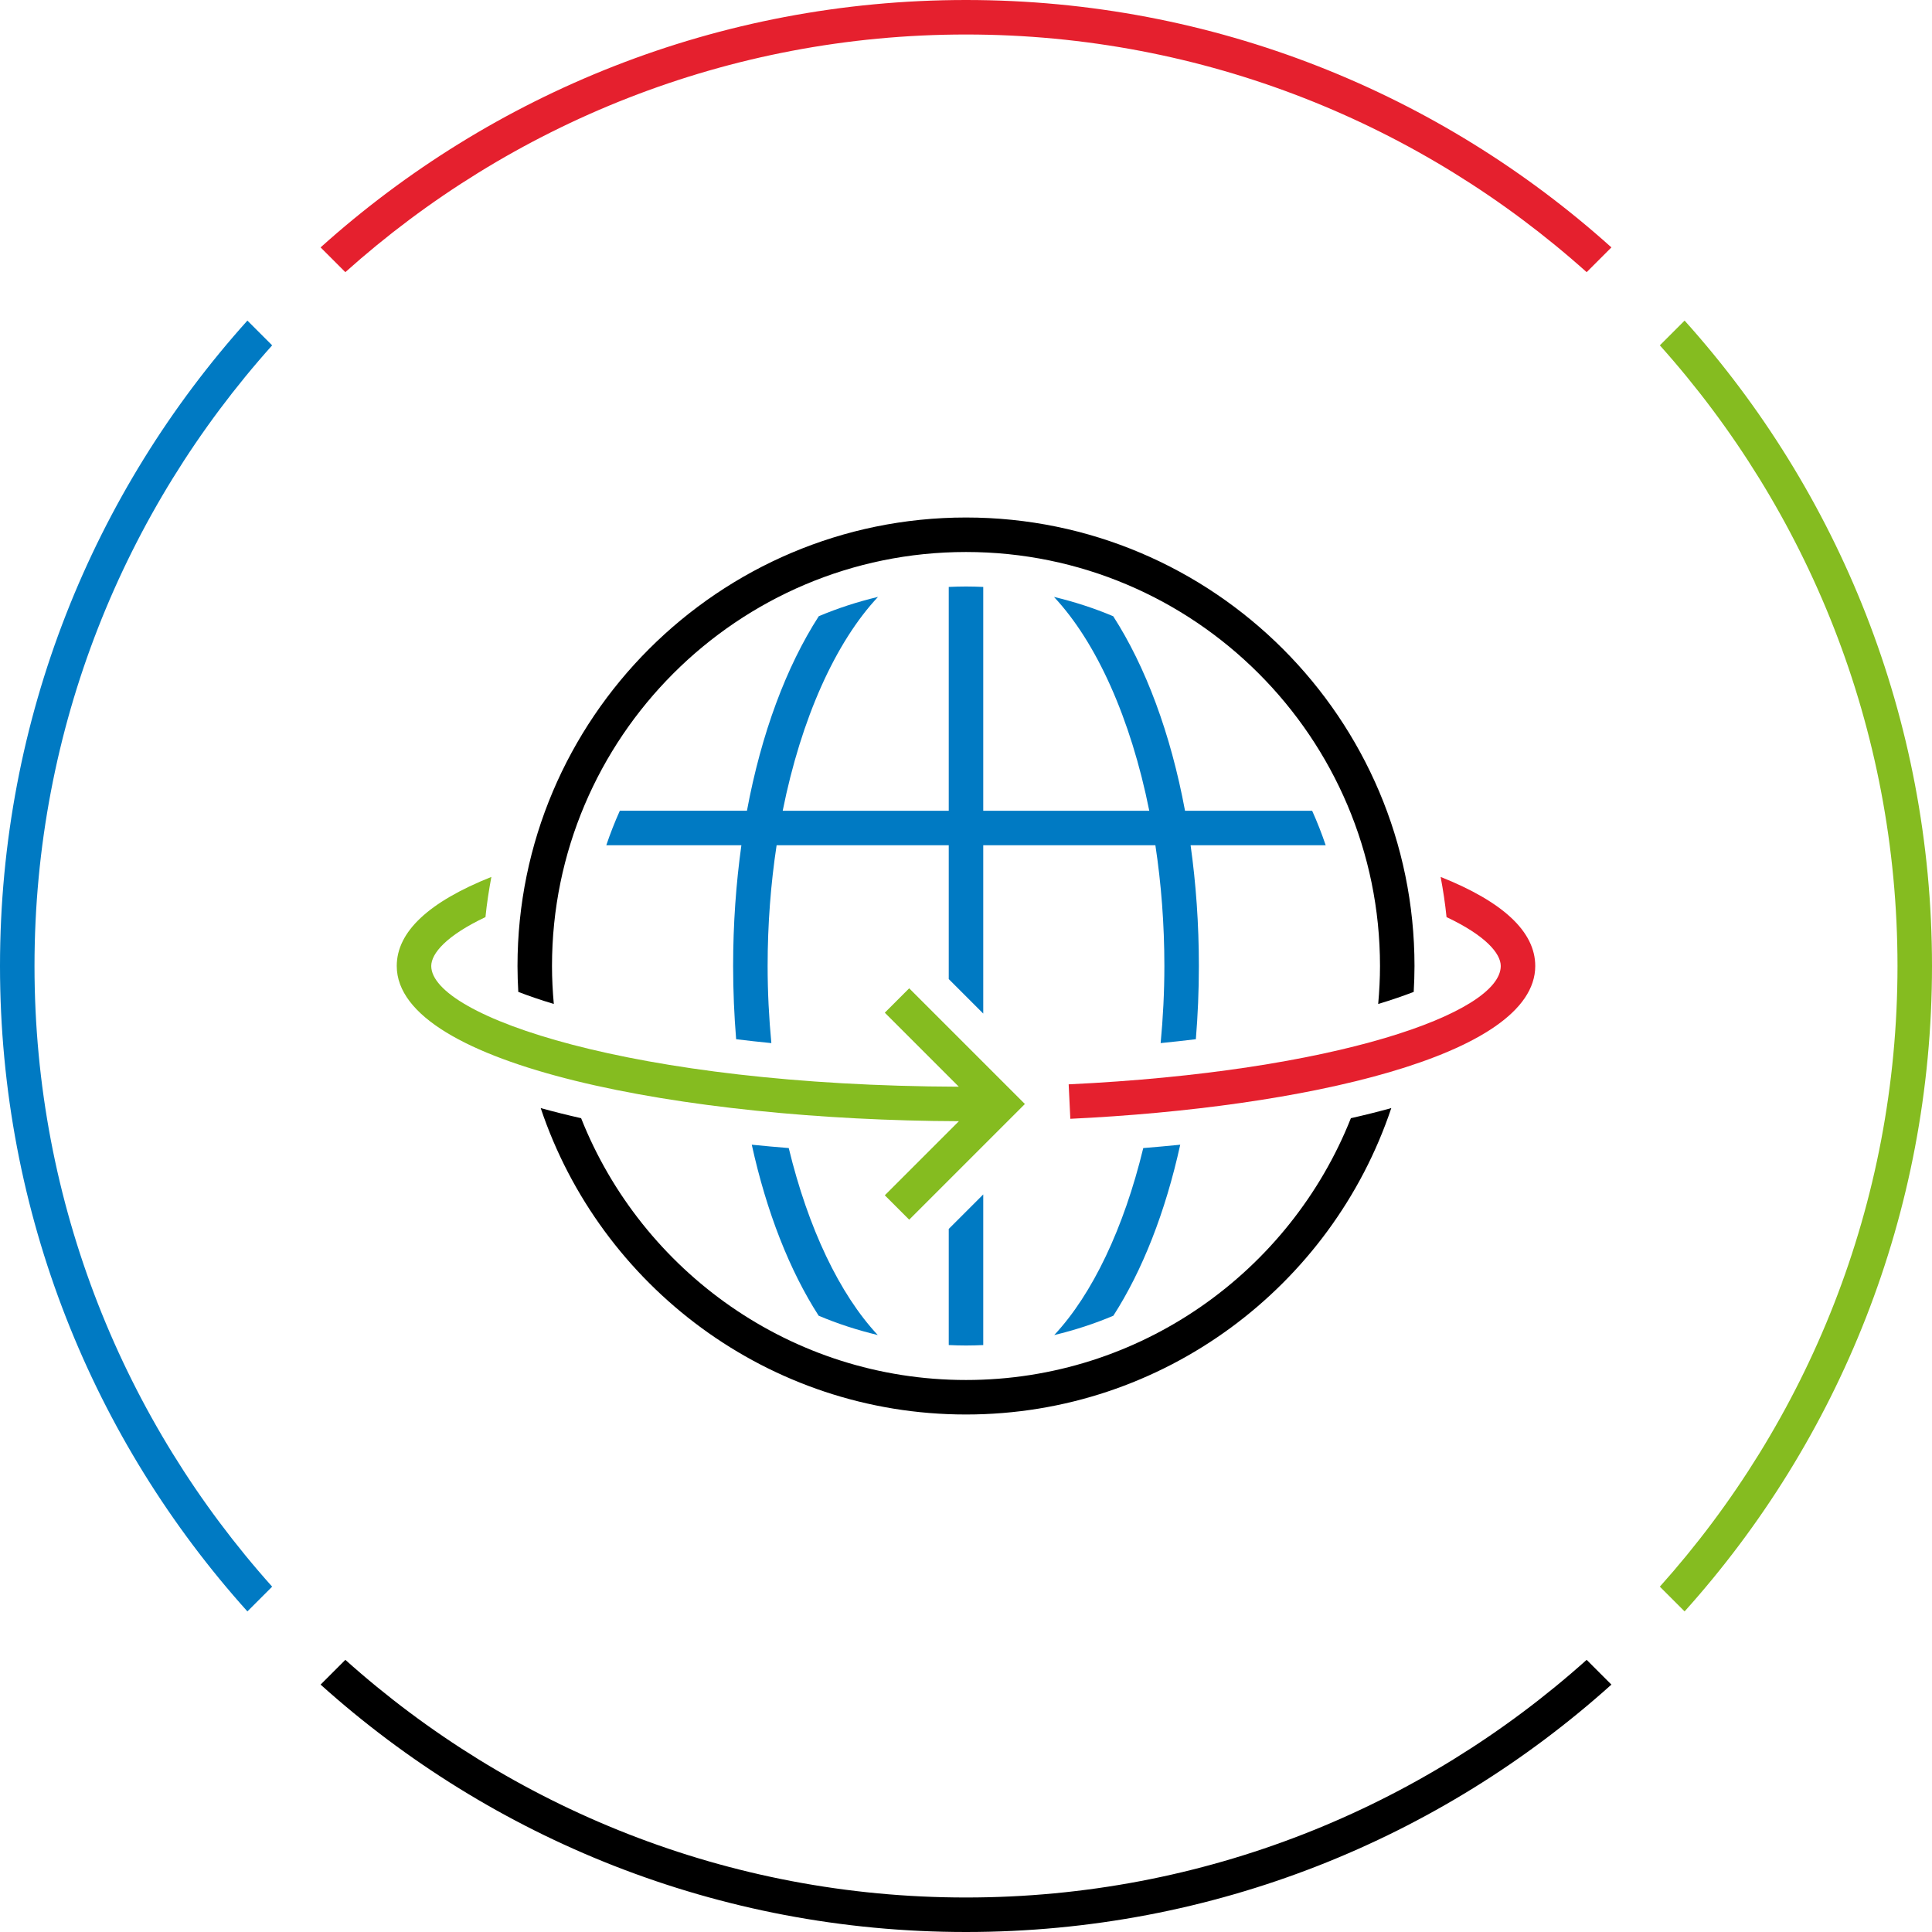 <?xml version="1.0" encoding="utf-8"?>
<!-- Generator: Adobe Illustrator 27.1.0, SVG Export Plug-In . SVG Version: 6.00 Build 0)  -->
<svg version="1.1" xmlns="http://www.w3.org/2000/svg" xmlns:xlink="http://www.w3.org/1999/xlink" x="0px" y="0px" width="112px"
	 height="112px" viewBox="0 0 112 112" style="enable-background:new 0 0 112 112;" xml:space="preserve">
<style type="text/css">
	.st0{fill:none;}
	.st1{display:none;}
	.st2{display:inline;}
	.st3{fill:#E5202E;}
	.st4{fill:#007AC3;}
	.st5{fill:#85BC20;}
</style>
<g id="transparant_background">
	<g id="a">
		<rect x="20" y="20" class="st0" width="72" height="72"/>
	</g>
</g>
<g id="basic__x2B__medium_icon" class="st1">
	<path class="st2" d="M78.312,64.823C74.789,73.702,66.119,80,56,80s-18.789-6.298-22.312-15.177
		c-0.798-0.181-1.582-0.375-2.343-0.587C34.798,74.547,44.542,82,56,82c11.458,0,21.202-7.453,24.655-17.764
		C79.894,64.448,79.11,64.642,78.312,64.823z"/>
	<path class="st2" d="M83.515,50.836c0.144,0.767,0.263,1.542,0.342,2.329C86.118,54.234,87,55.272,87,56
		c0,2.729-9.576,6.127-25.048,6.86l0.096,1.998C75.463,64.222,89,61.236,89,56C89,54.019,87.152,52.287,83.515,50.836z"/>
	<path class="st2" d="M55,71.242v6.732C55.332,77.99,55.665,78,56,78s0.668-0.01,1-0.025v-8.732L55,71.242z"/>
	<path class="st2" d="M56,30c-14.336,0-26,11.664-26,26c0,0.504,0.018,1.004,0.046,1.501c0.61,0.234,1.282,0.468,2.059,0.699
		C32.039,57.475,32,56.742,32,56c0-13.233,10.767-24,24-24s24,10.767,24,24c0,0.742-0.039,1.475-0.105,2.201
		c0.776-0.231,1.448-0.466,2.059-0.699C81.982,57.004,82,56.504,82,56C82,41.664,70.337,30,56,30z"/>
	<path class="st2" d="M52.707,57.293l-1.414,1.414l4.29,4.29C36.625,62.938,25,58.901,25,56c0-0.728,0.882-1.766,3.143-2.835
		c0.079-0.787,0.199-1.562,0.342-2.329C24.848,52.287,23,54.019,23,56c0,5.796,16.712,8.944,32.588,8.997l-4.295,4.295l1.414,1.414
		L59.414,64L52.707,57.293z"/>
	<g class="st2">
		<path d="M42.5,56c0,1.45,0.062,2.866,0.175,4.245c0.664,0.08,1.339,0.156,2.041,0.225C44.579,59.016,44.5,57.524,44.5,56
			c0-2.423,0.183-4.775,0.521-7H55v7.758l2,2V49h9.979c0.338,2.225,0.521,4.577,0.521,7c0,1.524-0.079,3.016-0.216,4.469
			c0.702-0.069,1.377-0.145,2.041-0.225C69.438,58.866,69.5,57.45,69.5,56c0-2.435-0.169-4.779-0.48-7h7.831
			c-0.23-0.682-0.492-1.349-0.785-2h-7.369c-0.835-4.489-2.286-8.361-4.163-11.276c-1.102-0.465-2.251-0.838-3.434-1.12
			c2.465,2.627,4.453,7.051,5.525,12.397H57V34.025C56.668,34.01,56.335,34,56,34s-0.668,0.01-1,0.025V47h-9.626
			c1.073-5.346,3.06-9.77,5.525-12.397c-1.184,0.282-2.333,0.655-3.434,1.12c-1.877,2.915-3.329,6.787-4.163,11.276h-7.369
			c-0.293,0.651-0.555,1.318-0.785,2h7.831C42.669,51.221,42.5,53.565,42.5,56z"/>
		<path d="M66.276,66.555c-1.124,4.636-2.945,8.471-5.161,10.839c1.181-0.282,2.328-0.655,3.427-1.12
			c1.682-2.615,3.017-6.006,3.877-9.913C67.69,66.433,66.976,66.497,66.276,66.555z"/>
		<path d="M43.581,66.36c0.86,3.907,2.195,7.299,3.877,9.913c1.099,0.465,2.246,0.837,3.427,1.12
			c-2.216-2.367-4.038-6.203-5.161-10.839C45.024,66.497,44.31,66.434,43.581,66.36z"/>
	</g>
</g>
<g id="large_icon">
	<path d="M78.312,64.823C74.789,73.702,66.119,80,56,80s-18.789-6.298-22.312-15.177c-0.798-0.181-1.582-0.375-2.343-0.587
		C34.798,74.547,44.542,82,56,82c11.458,0,21.202-7.453,24.655-17.764C79.894,64.448,79.11,64.642,78.312,64.823z"/>
	<path class="st3" d="M83.515,50.836c0.144,0.767,0.263,1.542,0.342,2.329C86.118,54.234,87,55.272,87,56
		c0,2.729-9.576,6.127-25.048,6.86l0.096,1.998C75.463,64.222,89,61.236,89,56C89,54.019,87.152,52.287,83.515,50.836z"/>
	<path class="st4" d="M55,71.242v6.732C55.332,77.99,55.665,78,56,78s0.668-0.01,1-0.025v-8.732L55,71.242z"/>
	<path d="M56,30c-14.336,0-26,11.664-26,26c0,0.504,0.018,1.004,0.046,1.501c0.61,0.234,1.282,0.468,2.059,0.699
		C32.039,57.475,32,56.742,32,56c0-13.233,10.767-24,24-24s24,10.767,24,24c0,0.742-0.039,1.475-0.105,2.201
		c0.776-0.231,1.448-0.466,2.059-0.699C81.982,57.004,82,56.504,82,56C82,41.664,70.337,30,56,30z"/>
	<path class="st5" d="M52.707,57.293l-1.414,1.414l4.29,4.29C36.625,62.938,25,58.901,25,56c0-0.728,0.882-1.766,3.143-2.835
		c0.079-0.787,0.199-1.562,0.342-2.329C24.848,52.287,23,54.019,23,56c0,5.796,16.712,8.944,32.588,8.997l-4.295,4.295l1.414,1.414
		L59.414,64L52.707,57.293z"/>
	<g>
		<path class="st4" d="M42.5,56c0,1.45,0.062,2.866,0.175,4.245c0.664,0.08,1.339,0.156,2.041,0.225
			C44.579,59.016,44.5,57.524,44.5,56c0-2.423,0.183-4.775,0.521-7H55v7.758l2,2V49h9.979c0.338,2.225,0.521,4.577,0.521,7
			c0,1.524-0.079,3.016-0.216,4.469c0.702-0.069,1.377-0.145,2.041-0.225C69.438,58.866,69.5,57.45,69.5,56
			c0-2.435-0.169-4.779-0.48-7h7.831c-0.23-0.682-0.492-1.349-0.785-2h-7.369c-0.835-4.489-2.286-8.361-4.163-11.276
			c-1.102-0.465-2.251-0.838-3.434-1.12c2.465,2.627,4.453,7.051,5.525,12.397H57V34.025C56.668,34.01,56.335,34,56,34
			s-0.668,0.01-1,0.025V47h-9.626c1.073-5.346,3.06-9.77,5.525-12.397c-1.184,0.282-2.333,0.655-3.434,1.12
			c-1.877,2.915-3.329,6.787-4.163,11.276h-7.369c-0.293,0.651-0.555,1.318-0.785,2h7.831C42.669,51.221,42.5,53.565,42.5,56z"/>
		<path class="st4" d="M66.276,66.555c-1.124,4.636-2.945,8.471-5.161,10.839c1.181-0.282,2.328-0.655,3.427-1.12
			c1.682-2.615,3.017-6.006,3.877-9.913C67.69,66.433,66.976,66.497,66.276,66.555z"/>
		<path class="st4" d="M43.581,66.36c0.86,3.907,2.195,7.299,3.877,9.913c1.099,0.465,2.246,0.837,3.427,1.12
			c-2.216-2.367-4.038-6.203-5.161-10.839C45.024,66.497,44.31,66.434,43.581,66.36z"/>
	</g>
</g>
<g id="colored_circle">
	<path class="st5" d="M97.658,18.585l-1.435,1.435C104.782,29.579,110,42.189,110,56s-5.217,26.421-13.777,35.98l1.435,1.435
		C106.572,83.498,112,70.384,112,56S106.572,28.502,97.658,18.585z"/>
	<path d="M91.98,96.223C82.421,104.782,69.811,110,56,110s-26.421-5.218-35.98-13.777l-1.435,1.435
		C28.502,106.572,41.616,112,56,112s27.498-5.428,37.415-14.342L91.98,96.223z"/>
	<path class="st3" d="M20.02,15.777C29.579,7.217,42.189,2,56,2s26.421,5.218,35.98,13.777l1.435-1.435C83.498,5.428,70.384,0,56,0
		S28.502,5.428,18.585,14.342L20.02,15.777z"/>
	<path class="st4" d="M15.777,91.98C7.218,82.421,2,69.811,2,56s5.218-26.421,13.777-35.98l-1.435-1.435C5.428,28.502,0,41.616,0,56
		s5.428,27.498,14.342,37.415L15.777,91.98z"/>
</g>
<g id="primary_illustration" class="st1">
	<g class="st2">
		<path d="M-16.359,65.516C-16.767,62.399-17,59.227-17,56c0-40.252,32.748-73,73-73c40.252,0,73,32.748,73,73
			c0,3.227-0.233,6.399-0.641,9.516c1.523-0.461,2.923-0.921,4.207-1.376C132.849,61.464,133,58.75,133,56c0-42.458-34.542-77-77-77
			s-77,34.542-77,77c0,2.75,0.151,5.464,0.434,8.14C-19.283,64.595-17.883,65.055-16.359,65.516z"/>
		<path d="M125.338,78.791C125.338,78.791,125.337,78.791,125.338,78.791C115.74,107.913,88.294,129,56,129
			c-32.294,0-59.74-21.087-69.337-50.209c0,0,0,0,0,0c-1.581-0.395-3.099-0.804-4.566-1.223C-8.552,109.558,21.029,133,56,133
			c34.971,0,64.552-23.442,73.904-55.432C128.436,77.987,126.919,78.396,125.338,78.791z"/>
	</g>
	<g class="st2">
		<path class="st5" d="M42.586,63.414L57.172,78H56C0.604,78-38,66.405-38,56c0-3.673,4.95-7.584,13.771-11.035
			c0.209-1.53,0.454-3.048,0.748-4.549C-35.76,44.806-42,50.038-42,56c0,9.507,16.114,15.531,29.633,18.911
			C5.918,79.482,30.199,82,56,82h1.172L42.586,96.586l2.828,2.828L64.828,80L45.414,60.586L42.586,63.414z"/>
		<path class="st3" d="M135.458,40.407c0.295,1.506,0.561,3.023,0.771,4.558C145.05,48.416,150,52.327,150,56
			c0,4.728-8.399,9.935-22.47,13.929c-15.137,4.299-35.947,7.088-58.598,7.854l0.135,3.998c22.966-0.777,44.116-3.62,59.556-8.004
			C145.225,69.063,154,62.916,154,56C154,50.034,147.753,44.799,135.458,40.407z"/>
	</g>
	<g class="st2">
		<path class="st4" d="M23.349,84.602c-1.392-0.123-2.77-0.256-4.138-0.395c-0.003,0-0.006,0-0.008-0.001
			c1.897,9.508,4.756,18.249,8.492,25.722c2.318,4.636,4.89,8.622,7.66,11.914c2.411,0.758,4.882,1.377,7.398,1.868
			C34.043,116.476,27.037,102.335,23.349,84.602z"/>
		<path class="st4" d="M54,96.485v28.464c0.666,0.019,1.329,0.051,2,0.051s1.334-0.032,2-0.051V92.485L54,96.485z"/>
		<path class="st4" d="M121.383,34c-0.456-1.352-0.949-2.687-1.485-4H93.224c-1.882-10.366-4.895-19.88-8.918-27.927
			c-2.318-4.636-4.89-8.622-7.66-11.915c-2.41-0.757-4.879-1.377-7.394-1.868C78.383-4.124,85.64,11.052,89.165,30H58v-42.949
			C57.334-12.968,56.671-13,56-13s-1.334,0.032-2,0.051V30H22.836c3.525-18.948,10.782-34.124,19.913-41.71
			c-2.515,0.491-4.984,1.11-7.394,1.868c-2.77,3.292-5.342,7.279-7.66,11.915C23.671,10.12,20.658,19.635,18.776,30H-7.898
			c-0.536,1.313-1.029,2.648-1.485,4h27.495C17.051,41.049,16.5,48.442,16.5,56c0,5.422,0.291,10.754,0.842,15.941
			c1.342,0.151,2.697,0.294,4.067,0.428C20.82,67.103,20.5,61.629,20.5,56c0-7.665,0.581-15.054,1.651-22H54v29.515l4,4V34h31.849
			c1.07,6.946,1.651,14.335,1.651,22c0,5.629-0.32,11.103-0.91,16.369c0.001,0,0.002,0,0.002,0c1.369-0.135,2.724-0.277,4.065-0.428
			C95.209,66.754,95.5,61.422,95.5,56c0-7.558-0.551-14.951-1.612-22H121.383z"/>
		<path class="st4" d="M88.651,84.602c-3.688,17.732-10.694,31.873-19.404,39.108c2.516-0.491,4.987-1.111,7.399-1.869
			c2.77-3.292,5.342-7.278,7.66-11.914c3.736-7.472,6.595-16.214,8.492-25.722c-0.007,0.001-0.015,0.001-0.022,0.002
			C91.412,84.347,90.039,84.479,88.651,84.602z"/>
	</g>
</g>
</svg>
